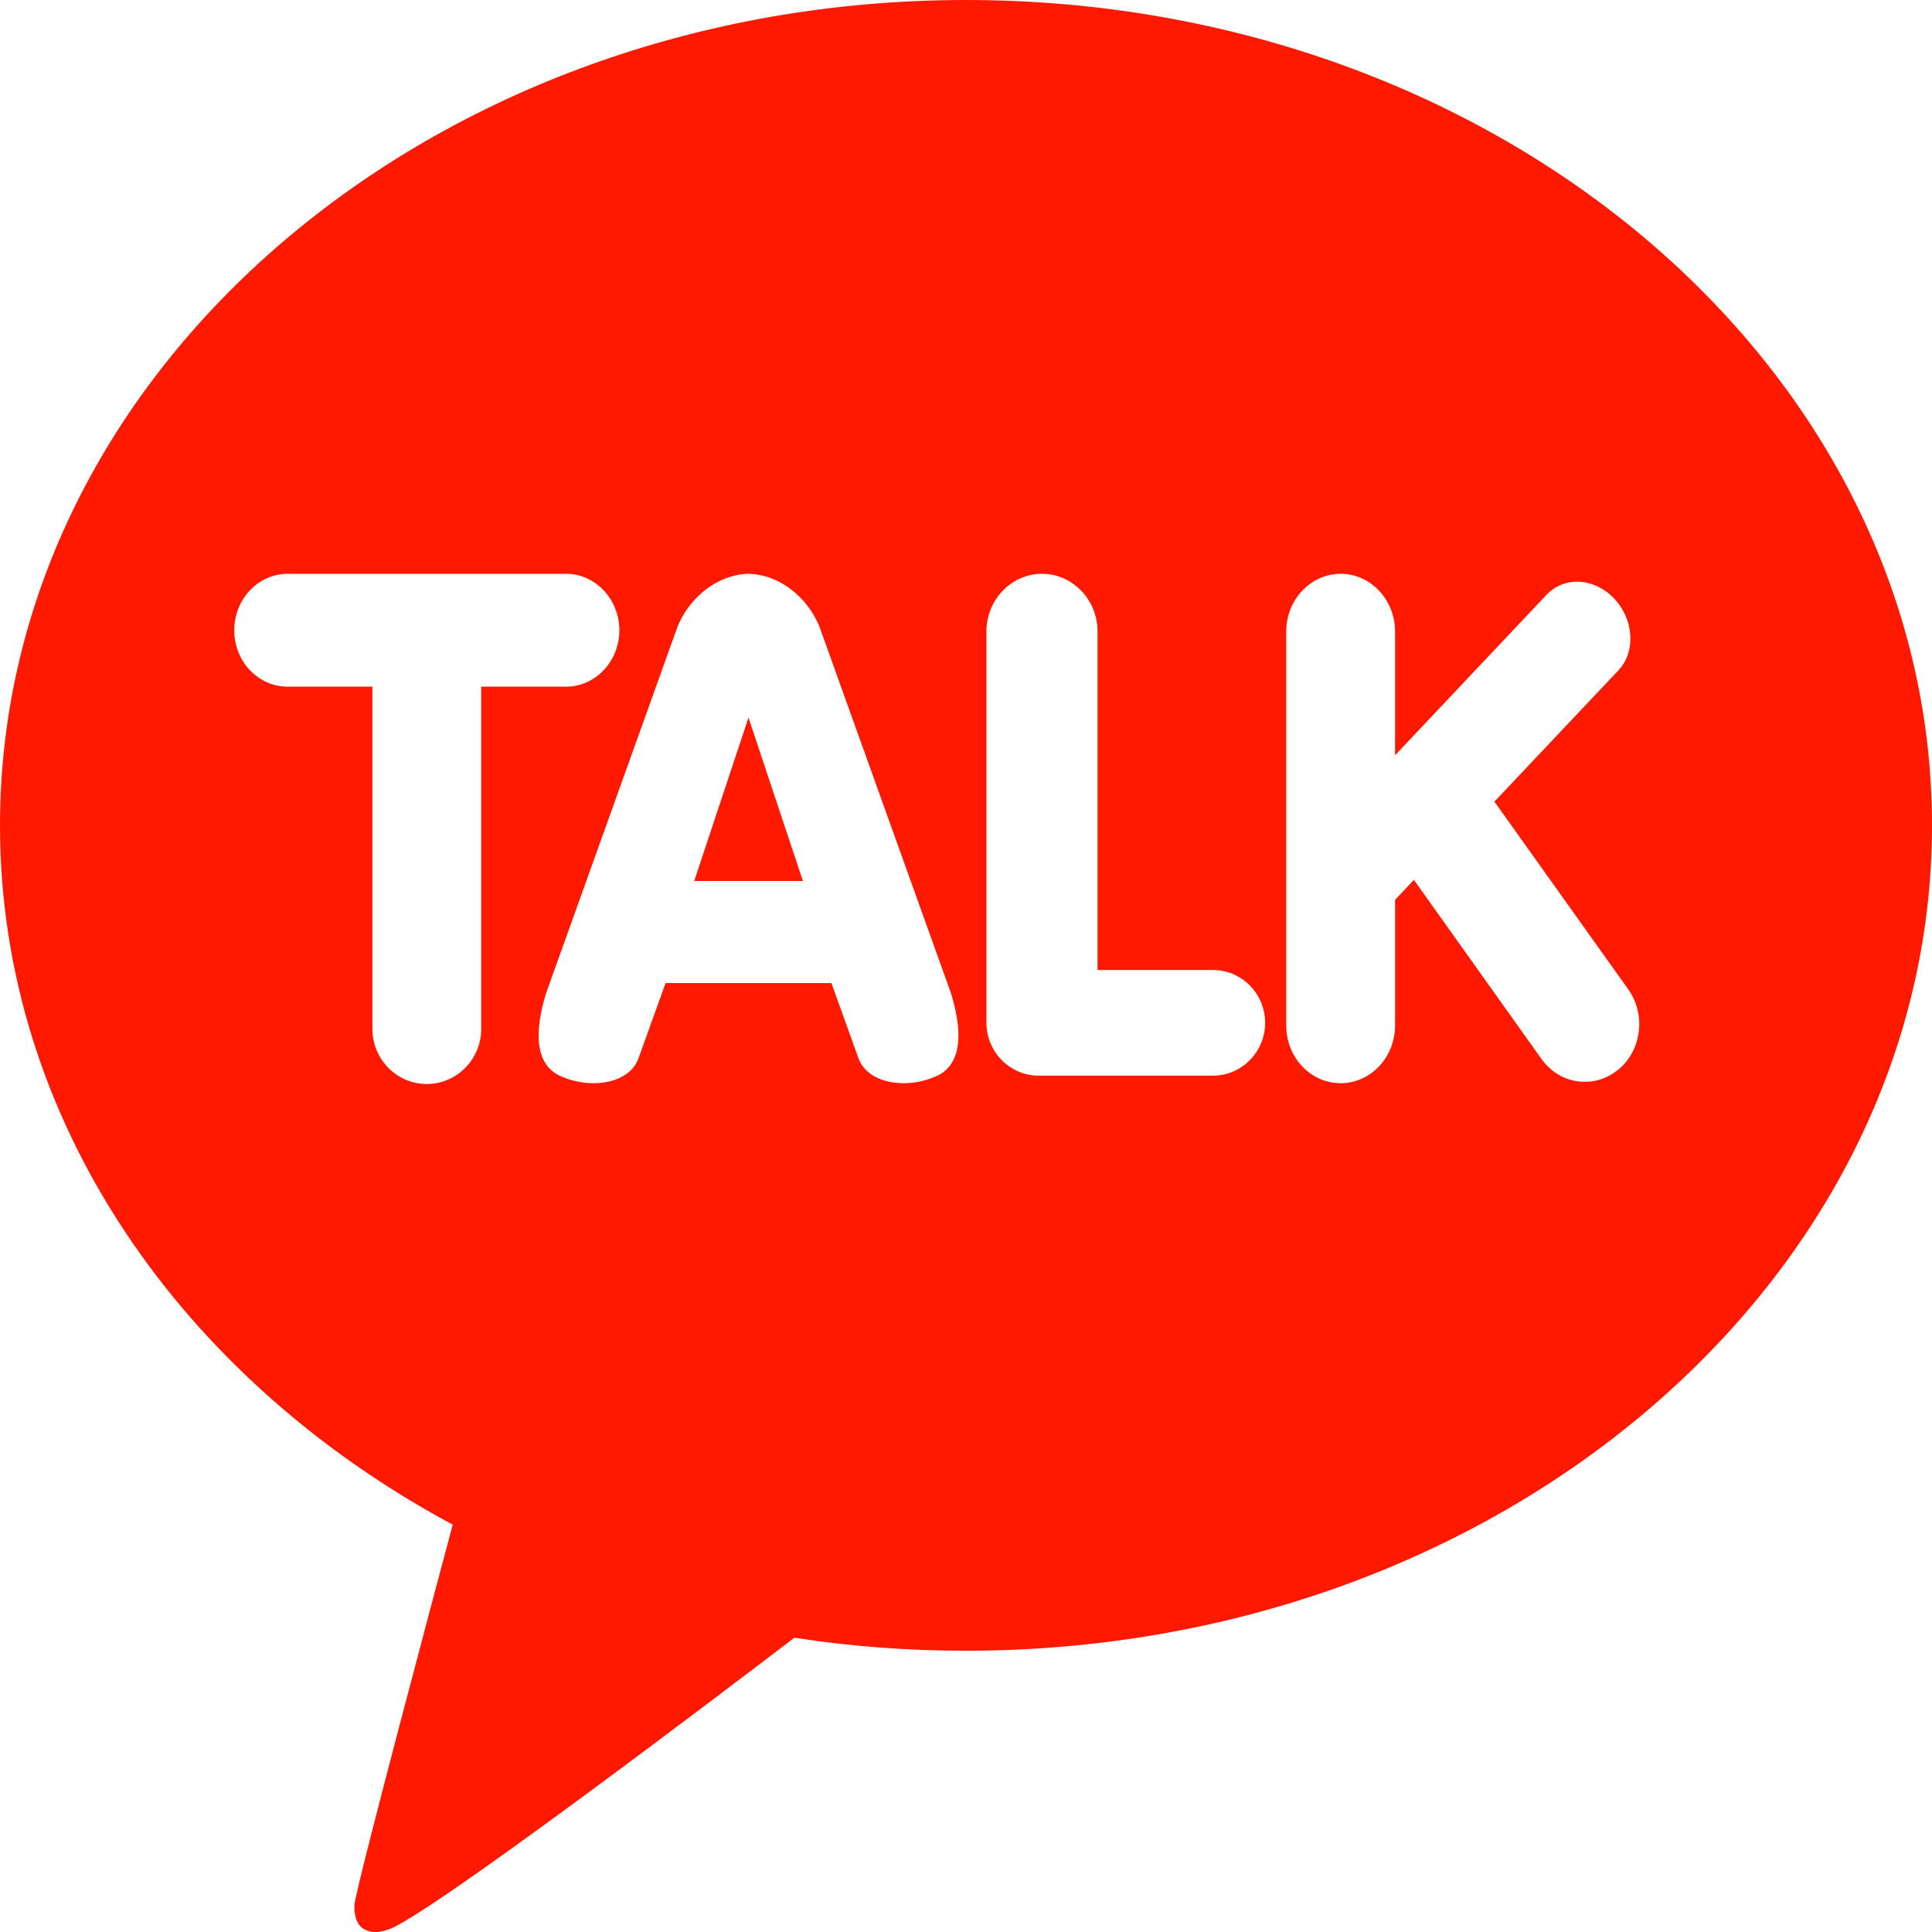 <svg width="12" height="12" viewBox="0 0 12 12" fill="none" xmlns="http://www.w3.org/2000/svg">
<path fill-rule="evenodd" clip-rule="evenodd" d="M0 5.127C0 2.295 2.686 0 6 0C9.314 0 12 2.295 12 5.127C12 7.958 9.314 10.253 6 10.253C5.636 10.253 5.28 10.226 4.934 10.172C4.588 10.437 2.588 11.959 2.399 11.988C2.399 11.988 2.322 12.021 2.256 11.979C2.19 11.937 2.202 11.826 2.202 11.826C2.222 11.68 2.72 9.814 2.812 9.47C1.123 8.563 0 6.957 0 5.127ZM2.313 6.391C2.313 6.579 2.464 6.733 2.651 6.733C2.837 6.733 2.989 6.579 2.989 6.391V4.265H3.516C3.698 4.265 3.847 4.108 3.847 3.915C3.847 3.722 3.698 3.564 3.516 3.564H1.786C1.603 3.564 1.455 3.722 1.455 3.915C1.455 4.108 1.603 4.265 1.786 4.265H2.313V6.391ZM5.331 6.57C5.364 6.667 5.472 6.728 5.613 6.728C5.687 6.728 5.76 6.711 5.827 6.679C5.92 6.633 6.01 6.508 5.907 6.17L5.099 3.918C5.042 3.746 4.87 3.57 4.649 3.564C4.429 3.57 4.256 3.746 4.199 3.918L3.391 6.171C3.289 6.508 3.378 6.633 3.471 6.679C3.539 6.711 3.612 6.728 3.686 6.728C3.827 6.728 3.934 6.668 3.967 6.57L4.134 6.106L5.164 6.106L5.331 6.57ZM4.649 4.457L4.987 5.472H4.312L4.649 4.457ZM6.127 6.353C6.127 6.533 6.272 6.681 6.451 6.681H7.534C7.713 6.681 7.858 6.533 7.858 6.353C7.858 6.172 7.713 6.025 7.534 6.025H6.817V3.922C6.817 3.725 6.662 3.564 6.472 3.564C6.282 3.564 6.127 3.725 6.127 3.922V6.353ZM7.989 6.37C7.989 6.568 8.141 6.728 8.327 6.728C8.417 6.728 8.503 6.69 8.566 6.623C8.629 6.556 8.665 6.465 8.665 6.37V5.589L8.782 5.465L9.574 6.577C9.606 6.621 9.646 6.657 9.693 6.682C9.74 6.707 9.792 6.72 9.844 6.719C9.918 6.72 9.989 6.694 10.047 6.647C10.083 6.619 10.113 6.584 10.135 6.543C10.158 6.502 10.172 6.458 10.178 6.411C10.185 6.365 10.182 6.317 10.171 6.272C10.16 6.226 10.14 6.183 10.114 6.146L9.282 4.979L10.052 4.164C10.105 4.108 10.131 4.03 10.126 3.946C10.121 3.862 10.086 3.782 10.027 3.719C9.964 3.652 9.879 3.613 9.795 3.613C9.722 3.613 9.656 3.642 9.607 3.693L8.665 4.691V3.922C8.665 3.725 8.513 3.564 8.327 3.564C8.141 3.564 7.989 3.725 7.989 3.922V6.37Z" fill="#FF1901"/>
</svg>
